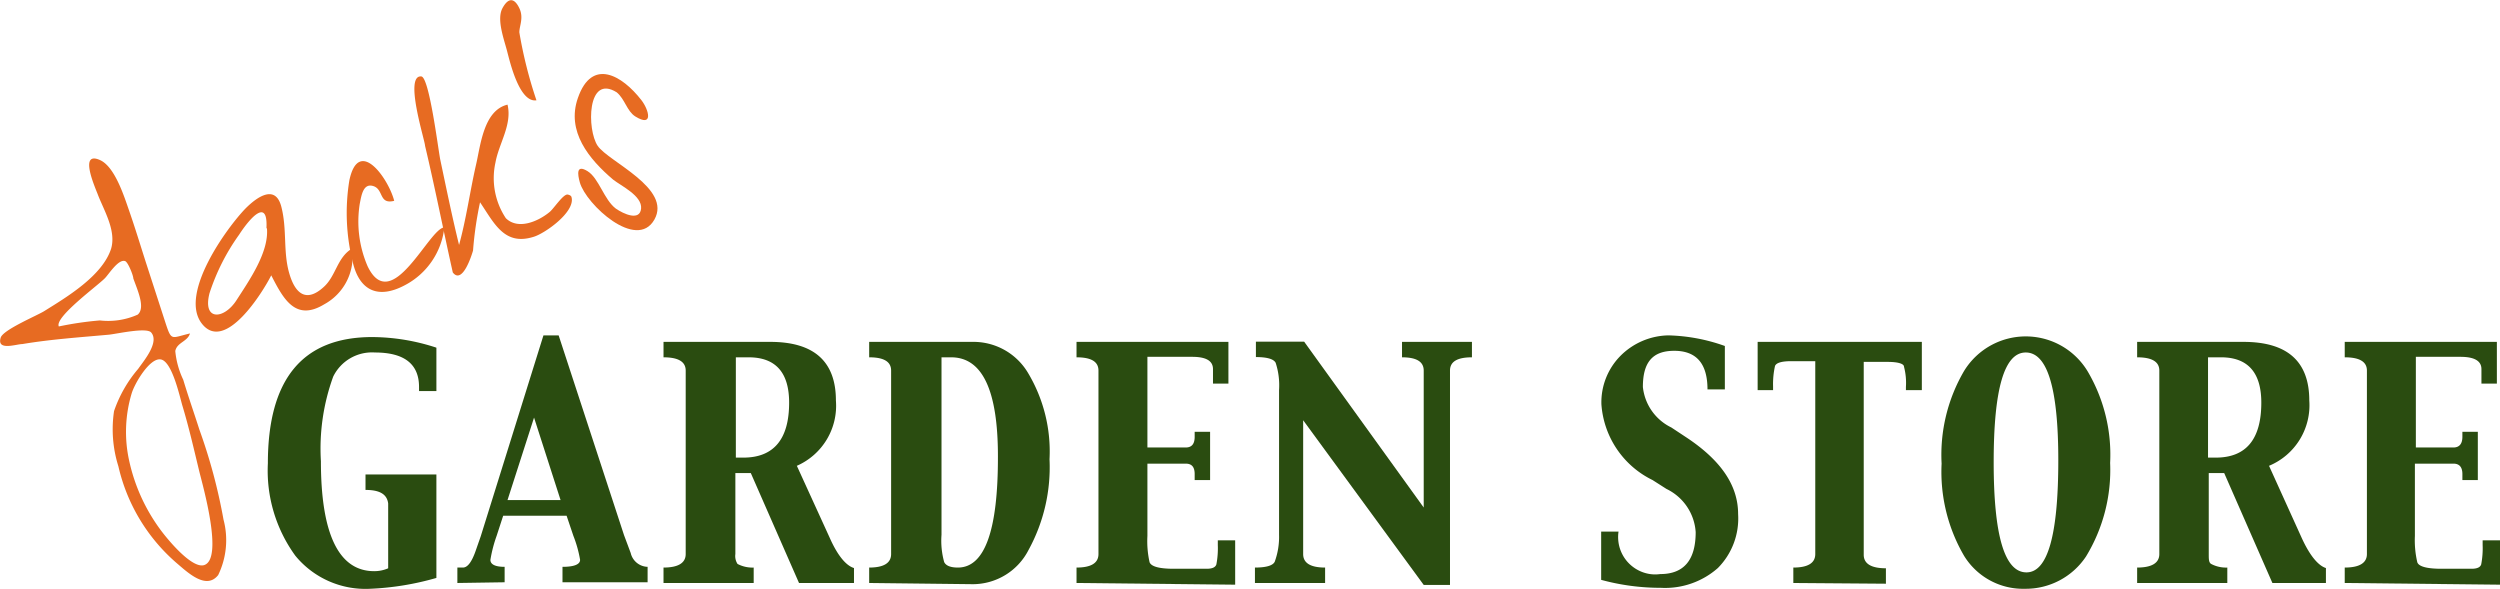 <svg id="bc81229f-4ea4-4658-b600-c82f2a25bd29" data-name="61bd319c-4b46-40f4-bc53-6e11d4063ee5" xmlns="http://www.w3.org/2000/svg" viewBox="0 0 103.69 24.42"><defs><style>.\38 64205ea-d1ab-42f8-9aec-8fe4063d539e{fill:#2a4c10;}.afe8ae10-681b-4a28-bc71-e85a99a49dd0{fill:#e76b22;}</style></defs><title>Jack&amp;apos;s Garden Store</title><path class="864205ea-d1ab-42f8-9aec-8fe4063d539e" d="M15.11,20.27v-.64h2.94v4.29a11.62,11.62,0,0,1-2.75.45A3.76,3.76,0,0,1,12.2,23a6,6,0,0,1-1.14-3.83c0-3.5,1.44-5.24,4.33-5.24a8.62,8.62,0,0,1,2.66.44v1.8h-.72V16c0-.95-.61-1.43-1.83-1.43a1.79,1.79,0,0,0-1.73,1,8.74,8.74,0,0,0-.51,3.51c0,3,.73,4.56,2.21,4.56a1.43,1.43,0,0,0,.58-.12V20.83C16,20.46,15.72,20.27,15.11,20.27Z" transform="translate(0.05 0.05)"/><path class="864205ea-d1ab-42f8-9aec-8fe4063d539e" d="M18.92,24.13v-.64h.23c.2,0,.37-.25.52-.67l.22-.63,2.6-8.33h.63l2.71,8.28.28.75a.74.74,0,0,0,.7.57v.64H23.28v-.64c.48,0,.73-.1.73-.29a5,5,0,0,0-.28-1l-.28-.83H20.82l-.27.83a5.65,5.65,0,0,0-.26,1c0,.19.2.29.59.29v.64ZM21,20.69H23.2l-1.1-3.42Z" transform="translate(0.05 0.05)"/><path class="864205ea-d1ab-42f8-9aec-8fe4063d539e" d="M27.47,24.13v-.64c.61,0,.92-.19.92-.56V15.32c0-.37-.31-.55-.92-.55v-.64H31.9c1.81,0,2.72.81,2.72,2.43A2.72,2.72,0,0,1,33,19.27l1.37,3c.32.72.67,1.14,1,1.24v.62H33.09l-2-4.56h-.64v3.36a.6.6,0,0,0,.09.41,1.32,1.32,0,0,0,.67.15v.64Zm3-9.36v4.16h.31c1.26,0,1.9-.76,1.9-2.28,0-1.25-.56-1.88-1.68-1.88Z" transform="translate(0.05 0.05)"/><path class="864205ea-d1ab-42f8-9aec-8fe4063d539e" d="M36,24.13v-.64c.61,0,.91-.19.91-.56V15.32c0-.37-.3-.55-.91-.55v-.64h4.28a2.63,2.63,0,0,1,2.31,1.29A6.34,6.34,0,0,1,43.48,19a7.14,7.14,0,0,1-.87,3.76,2.6,2.6,0,0,1-2.31,1.42ZM39,14.77v7.36a3.32,3.32,0,0,0,.11,1.13c.07.15.26.23.57.23q1.67,0,1.66-4.62c0-2.74-.65-4.1-1.94-4.1Z" transform="translate(0.05 0.05)"/><path class="864205ea-d1ab-42f8-9aec-8fe4063d539e" d="M44.6,24.13v-.64c.61,0,.91-.19.91-.56V15.32c0-.37-.3-.55-.91-.55v-.64h6.3v1.73h-.64v-.6c0-.34-.28-.51-.86-.51H47.54v3.76h1.59c.25,0,.37-.15.37-.44v-.21h.64v2H49.5v-.25c0-.29-.12-.43-.37-.43H47.54v3a4,4,0,0,0,.09,1.09c.07.18.41.27,1,.27H50c.23,0,.36-.06.4-.18a3.55,3.55,0,0,0,.06-.8v-.2h.72V24.2Z" transform="translate(0.05 0.05)"/><path class="864205ea-d1ab-42f8-9aec-8fe4063d539e" d="M59,24.21l-5-6.83v5.55c0,.37.3.56.91.56v.64H52v-.64c.46,0,.74-.08.82-.24A3,3,0,0,0,53,22.13v-6A3,3,0,0,0,52.86,15c-.08-.16-.36-.24-.82-.24v-.64h2L59,21V15.32c0-.37-.3-.55-.9-.55v-.64H61v.64c-.61,0-.91.18-.91.55v8.89Z" transform="translate(0.05 0.05)"/><path class="864205ea-d1ab-42f8-9aec-8fe4063d539e" d="M66.36,24V22h.72a1.55,1.55,0,0,0,1.31,1.76,1.48,1.48,0,0,0,.42,0q1.47,0,1.47-1.74a2.14,2.14,0,0,0-1.21-1.79l-.58-.37a3.79,3.79,0,0,1-2.12-3.14,2.74,2.74,0,0,1,.78-2,2.88,2.88,0,0,1,2-.86,7.46,7.46,0,0,1,2.34.44v1.8h-.72c0-1.07-.46-1.6-1.38-1.6S68.09,15,68.09,16a2.11,2.11,0,0,0,1.18,1.68l.59.39c1.45.95,2.18,2,2.18,3.2a2.92,2.92,0,0,1-.84,2.24,3.31,3.31,0,0,1-2.37.82A9.35,9.35,0,0,1,66.36,24Z" transform="translate(0.05 0.05)"/><path class="864205ea-d1ab-42f8-9aec-8fe4063d539e" d="M74.33,24.13v-.64c.61,0,.91-.19.91-.56v-8h-1c-.4,0-.62.07-.67.2a3.42,3.42,0,0,0-.08.84v.16h-.64v-2h6.81v2H79V16a2.64,2.64,0,0,0-.08-.84c0-.13-.27-.2-.67-.2h-1v8c0,.37.31.56.92.56v.64Z" transform="translate(0.05 0.05)"/><path class="864205ea-d1ab-42f8-9aec-8fe4063d539e" d="M83.93,24.37A2.87,2.87,0,0,1,81.41,23a6.91,6.91,0,0,1-.93-3.82,6.89,6.89,0,0,1,.93-3.84,3,3,0,0,1,4.12-1,3,3,0,0,1,1,1,6.8,6.8,0,0,1,.94,3.81,6.9,6.9,0,0,1-1,3.88A3,3,0,0,1,83.93,24.37Zm.07-.68q1.32,0,1.32-4.65,0-4.47-1.35-4.47c-.89,0-1.33,1.51-1.33,4.55S83.09,23.69,84,23.69Z" transform="translate(0.05 0.05)"/><path class="864205ea-d1ab-42f8-9aec-8fe4063d539e" d="M88.59,24.13v-.64c.61,0,.92-.19.92-.56V15.32c0-.37-.31-.55-.92-.55v-.64H93q2.73,0,2.73,2.43a2.72,2.72,0,0,1-1.67,2.71l1.36,3c.33.72.68,1.14,1,1.24v.62H94.2l-2-4.56h-.64v3.36c0,.21,0,.35.1.41a1.32,1.32,0,0,0,.67.15v.64Zm2.94-9.36v4.16h.32q1.89,0,1.89-2.28c0-1.25-.56-1.88-1.67-1.88Z" transform="translate(0.05 0.05)"/><path class="864205ea-d1ab-42f8-9aec-8fe4063d539e" d="M97.2,24.13v-.64c.61,0,.92-.19.92-.56V15.32c0-.37-.31-.55-.92-.55v-.64h6.31v1.73h-.64v-.6q0-.51-.87-.51h-1.85v3.76h1.56c.24,0,.37-.15.37-.44v-.21h.64v2h-.64v-.25c0-.29-.13-.43-.37-.43h-1.6v3a4,4,0,0,0,.1,1.09c.06.18.41.27,1,.27h1.25c.23,0,.36-.06.4-.18a3.55,3.55,0,0,0,.06-.8v-.2h.72V24.2Z" transform="translate(0.05 0.05)"/><path class="afe8ae10-681b-4a28-bc71-e85a99a49dd0" d="M4.86,19.29A5.11,5.11,0,0,1,4.68,17a5.35,5.35,0,0,1,1-1.75c.23-.33.89-1.1.54-1.51-.19-.22-1.39.05-1.74.09-1.2.11-2.41.19-3.6.39-.25,0-1.08.3-.9-.27.11-.33,1.53-.92,1.81-1.1.93-.58,2.41-1.46,2.77-2.59C4.78,9.5,4.24,8.64,4,8c-.14-.36-.77-1.8.1-1.41.62.28,1,1.51,1.22,2.14s.45,1.38.67,2.07l.84,2.59c.24.72.23.57,1,.39-.1.34-.54.37-.61.73a3.52,3.52,0,0,0,.33,1.19c.21.7.45,1.38.67,2.07a22.8,22.8,0,0,1,1,3.73A3.32,3.32,0,0,1,9,23.8c-.5.64-1.28-.12-1.74-.51A7.52,7.52,0,0,1,4.86,19.29Zm-2.47-5.8a13.93,13.93,0,0,1,1.7-.25A3,3,0,0,0,5.66,13c.33-.28,0-1-.18-1.5,0-.12-.22-.68-.34-.72-.28-.1-.68.55-.84.71C4,11.8,2.2,13.11,2.39,13.49Zm2.92,5.58a7.49,7.49,0,0,0,1.25,2.79c.27.38,1.32,1.68,1.85,1.53.83-.25-.06-3.33-.2-3.91-.22-.91-.43-1.83-.7-2.72-.11-.38-.42-1.8-.88-1.9s-1.1,1-1.22,1.41A5.54,5.54,0,0,0,5.31,19.07Z" transform="translate(0.05 0.05)"/><path class="afe8ae10-681b-4a28-bc71-e85a99a49dd0" d="M11.2,11.37c-.34.68-1.92,3.24-2.88,2s1.06-4,1.82-4.78c.49-.49,1.24-1,1.48-.06s.07,1.84.32,2.73.72,1.25,1.44.59c.51-.46.55-1.22,1.17-1.59a2.25,2.25,0,0,1-1.15,2.31C12.2,13.3,11.7,12.34,11.2,11.37ZM11,9.44c.08-1.36-.73-.38-1.13.24a8.83,8.83,0,0,0-1.23,2.43c-.3,1.16.6,1.1,1.12.29s1.36-2,1.26-3Z" transform="translate(0.05 0.05)"/><path class="afe8ae10-681b-4a28-bc71-e85a99a49dd0" d="M14.59,10.86a8.44,8.44,0,0,1-.15-3.43c.39-1.83,1.63-.06,1.86.85-.64.16-.43-.47-.86-.61s-.5.39-.57.74A4.68,4.68,0,0,0,15.2,11c1,2.06,2.54-1.58,3.18-1.62a3.08,3.08,0,0,1-1.64,2.4C15.63,12.37,14.87,12,14.59,10.86Z" transform="translate(0.05 0.05)"/><path class="afe8ae10-681b-4a28-bc71-e85a99a49dd0" d="M18.73,11.25C18.34,9.51,18,7.77,17.58,6c0-.21-.88-2.94-.16-2.88.33,0,.7,3,.79,3.45.25,1.18.49,2.36.78,3.54.3-1.09.45-2.21.7-3.31C19.88,6,20,4.53,21,4.29c.2.83-.36,1.61-.5,2.4A3,3,0,0,0,20.93,9c.51.5,1.35.13,1.82-.26.17-.14.57-.76.75-.72s.15.13.16.13c.13.61-1.11,1.48-1.57,1.62-1.22.39-1.64-.56-2.23-1.43a15.06,15.06,0,0,0-.29,2C19.52,10.52,19.13,11.77,18.73,11.25Z" transform="translate(0.05 0.05)"/><path class="afe8ae10-681b-4a28-bc71-e85a99a49dd0" d="M21,2.14c-.12-.5-.47-1.37-.21-1.85s.51-.4.7,0,0,.73,0,1a18.19,18.19,0,0,0,.71,2.82C21.5,4.22,21.11,2.55,21,2.14Z" transform="translate(0.05 0.05)"/><path class="afe8ae10-681b-4a28-bc71-e85a99a49dd0" d="M24,7.52c-.1-.36-.15-.76.32-.47S25,8.23,25.49,8.6c.33.23,1,.53,1.05,0s-.83-.94-1.16-1.2c-1-.85-1.95-2-1.46-3.39.58-1.67,1.83-.94,2.63.09.32.41.51,1.15-.25.68-.35-.22-.43-.72-.77-1C24.29,3,24.29,5.34,24.74,6s3.09,1.76,2.35,3.06S24.26,8.43,24,7.52Z" transform="translate(0.05 0.05)"/></svg>